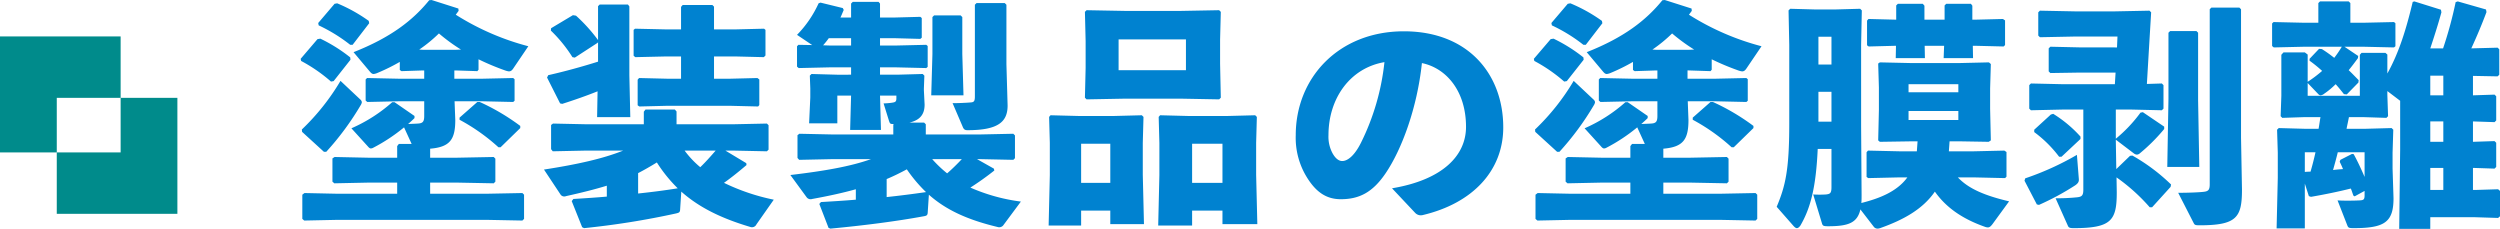 <svg xmlns="http://www.w3.org/2000/svg" width="527.09" height="48.25" viewBox="0 0 527.09 48.25"><path d="M27.35-28.35v1.75h-5.2l-6.85-.15-.3.3V-22l.35.3,6.8-.15h5.2v3.1c0,1.2-.3,1.55-1.35,1.6-.65.05-1.3.05-2.05.1.45-.4.9-.8,1.35-1.25v-.45l-4.2-2.9h-.5a32.575,32.575,0,0,1-8.6,5.5l3.45,3.8c.25.3.45.45.65.45a1.118,1.118,0,0,0,.5-.15,36.626,36.626,0,0,0,6.5-4.3l1.6,3.5H22l-.35.45v2.45H15.5L8.45-10.1,8-9.8v4.9l.4.35,7.1-.15h6.15v2.35H9.15L2.1-2.5l-.45.35v5.1l.4.35,7.1-.15H40.4l7.65.15.35-.35v-5.1l-.35-.35-7.65.15H28.6V-4.7h5.75L42-4.55l.35-.35V-9.75L42-10.1l-7.65.15H28.6v-1.9c4.15-.35,5.3-1.9,5.3-6.05l-.15-3.95H39.5l6.6.15.3-.25V-26.5l-.3-.25-6.6.15H33.7v-1.75h.25l4.6.15.25-.3v-2.2a52.324,52.324,0,0,0,5.6,2.35,3.661,3.661,0,0,0,.8.2c.45,0,.7-.25,1.05-.8l3.05-4.5A54.3,54.3,0,0,1,34-40.1c.2-.25.4-.55.6-.8l-.05-.5L28.9-43.2l-.5.05C24.95-38.9,20.3-35.3,12.45-32.2l3.4,4.05c.3.35.5.55.85.55a2.892,2.892,0,0,0,.85-.25,40.162,40.162,0,0,0,4.65-2.3v1.7l.35.25,4.55-.15Zm-1.05-4.4a30.03,30.03,0,0,0,4.15-3.4,38.15,38.15,0,0,0,4.65,3.4l-1.15.05H27.1ZM15.75-38.3l-.1-.5A33.233,33.233,0,0,0,9-42.5l-.55.1L5-38.35l.1.5a33.843,33.843,0,0,1,6.65,4.1h.5ZM1.6-15.4l4.6,4.2h.5A58.768,58.768,0,0,0,14-21.1a1.483,1.483,0,0,0,.2-.55.869.869,0,0,0-.3-.55L9.7-26.15A47.767,47.767,0,0,1,1.55-15.9ZM11.8-30.6l-.05-.5a32.913,32.913,0,0,0-6.3-3.95l-.6.1L1.3-30.8l.1.45A33.1,33.1,0,0,1,7.7-26l.55-.1ZM47.6-16.2v-.45a45.911,45.911,0,0,0-8.55-5.05h-.5L34.8-18.4v.45a40.655,40.655,0,0,1,8.2,5.8h.45Zm43.25,4.75h1.7l7.05.15.35-.35V-16.8l-.35-.35L92.55-17h-12v-2.7l-.35-.4H74l-.35.45V-17H61.45l-6.95-.15-.4.3v5.1l.35.45,7-.15H69.3c-4.25,1.7-9.6,2.9-16.7,4l3.45,5.2a.956.956,0,0,0,1.2.4c3.15-.7,6-1.4,8.6-2.2v2.3c-2.25.2-4.6.35-7.05.5l-.35.45,2.2,5.5.4.2a170.156,170.156,0,0,0,19.4-3.1c.6-.15.8-.2.85-.75l.25-3.85C85.15.4,89.7,2.75,96.1,4.65a1.039,1.039,0,0,0,1.3-.55l3.65-5.2a44.311,44.311,0,0,1-10.5-3.55c1.55-1.1,3.05-2.3,4.75-3.75l-.05-.4Zm-2.05,0c-1.05,1.2-2.1,2.4-3.25,3.5a19.862,19.862,0,0,1-3.3-3.5ZM72.45-6.7c1.35-.7,2.65-1.45,3.95-2.25A30.465,30.465,0,0,0,80.8-3.5c-2.75.45-5.55.8-8.35,1.1ZM64-34.45v4.25c-3.35,1.05-6.95,2.05-10.5,2.85l-.25.5L56-21.4l.45.1c2.5-.8,5.1-1.7,7.45-2.65l-.1,5.45h7l-.2-8.8V-41.85l-.3-.4H64.35L64-41.9v7.15a34.422,34.422,0,0,0-4.65-5.15L58.7-40l-4.6,2.75-.05.5a29.481,29.481,0,0,1,4.55,5.6l.5.1,4.85-3.15ZM81.5-37H78.4l-6.6-.15-.3.25v5.45l.35.3,6.55-.15h3.1v4.7H78.75l-6.1-.15-.3.35V-21l.35.25,6.05-.15h12.9l6.1.15.25-.3v-5.4l-.4-.3-5.95.15h-3.2v-4.7H92.9l6.05.15.35-.35v-5.4l-.3-.25L92.9-37H88.45v-4.8l-.35-.35H81.85l-.35.4Zm35.85-2.5H115.1c.25-.5.45-1.05.7-1.6l-.2-.4-4.7-1.15-.4.15a23.18,23.18,0,0,1-4.55,6.65l3.2,2.15-2.9-.05-.3.3v4.3l.35.3,6.55-.15h4.5v1.55H114.4L109-27.6l-.35.35.1,2.7v1.9l-.25,5.45h5.95v-5.85h2.9l-.2,7.25h6.5l-.2-7.25h3.45v.6c0,.7-.25.8-.9.9a13.517,13.517,0,0,1-1.8.15l1.15,3.7c.2.6.3.65.9.65h.1l-.1.1v2.1H113.4L106.45-15l-.4.3v4.8l.35.4,7-.15h8.15c-4.35,1.55-9.85,2.5-17,3.35l3.4,4.65a1.04,1.04,0,0,0,1.2.4c3.3-.6,6.35-1.25,9.2-2.05v2.2c-2.35.2-4.75.35-7.35.5l-.35.4,1.95,5.05L113,5c7-.65,13.95-1.55,19.65-2.6.6-.1.8-.2.85-.7l.25-3.85c3.55,3.15,8,5.25,14.45,6.8a1.113,1.113,0,0,0,1.2-.3L153.15-.7A38.553,38.553,0,0,1,142.5-3.65a61.065,61.065,0,0,0,5.05-3.6l-.1-.4-3.55-2h.6l7.05.15.35-.35v-4.8l-.35-.35-7.05.15H133.1V-17l-.35-.35h-3.1c2.1-.5,3.2-1.6,3.2-3.8l-.15-3v-.4l.1-2.7-.35-.35-5.4.15h-3.6V-29h3.4l6.35.15.3-.25v-4.4l-.3-.25-6.35.15h-3.4v-1.55h2.9l5.6.15.3-.25V-39.4l-.3-.25-5.6.15h-2.9v-2.95l-.3-.35H117.7l-.35.35Zm0,4.35v1.55h-4.5l-1.4-.05a17.515,17.515,0,0,0,1.2-1.5ZM140.7-9.65c-1,1.05-2,2.05-3.1,3a25.45,25.45,0,0,1-3.15-3Zm-15.85,4.2c1.45-.6,2.85-1.3,4.25-2.05a30.747,30.747,0,0,0,4.05,4.8c-2.75.4-5.5.75-8.3,1.05Zm16-11.1c.25.65.5.8,1.05.8,6.45,0,8.45-1.75,8.45-5.2l-.25-8.7V-42.2l-.35-.35H143.8l-.35.35v19.3c0,1-.15,1.25-.9,1.3-1.25.1-2.65.15-3.8.15Zm-.4-23.4h-5.6l-.35.35v7.8l-.25,8.7h6.8l-.25-8.7v-7.8ZM195.65,1.2V4.05H203l-.25-10.4v-6.7l.15-5.5-.35-.35-5.7.15H188.3l-5.8-.15-.3.35.15,5.5V-6.3L182.1,4.35h7.15V1.2Zm0-5.85h-6.4V-12.9h6.4ZM172,1.2V4.05h7.1l-.25-10.4v-6.7l.15-5.5-.35-.35-5.75.15h-7.7l-5.8-.15-.3.35.15,5.5V-6.3L159,4.35h6.85V1.2Zm0-5.85h-6.15V-12.9H172Zm3.05-17.75H186.9l8.05.15.35-.35-.15-7.15v-5.1l.15-5.85-.35-.35-8.05.15H175.05L167-41.05l-.35.35.15,6.2v5.6l-.15,6.3.35.35Zm-1.3-6v-6.5h14.2v6.5Zm62.5,30.05a1.632,1.632,0,0,0,1.6.5c10.6-2.5,17-9.4,17-18.5,0-11.1-7.3-20.25-20.95-20.25-13.75,0-22.8,9.8-22.8,21.9a15.843,15.843,0,0,0,2.45,9.05c1.9,3,4.05,4.45,7.05,4.45,3.9,0,6.7-1.45,9.4-5.4,3.45-5.05,6.7-13.85,7.7-23.3,5.1,1.05,9.3,5.85,9.3,13.45,0,6-4.85,11.15-15.6,12.95ZM229.8-30.1a49.967,49.967,0,0,1-4.95,17c-1.35,2.7-2.8,3.85-3.95,3.85-.8,0-1.5-.65-2.05-1.65a7.376,7.376,0,0,1-.85-3.8C218-22.4,222.5-28.85,229.8-30.1Zm57.55,1.75v1.75h-5.2l-6.85-.15-.3.3V-22l.35.3,6.8-.15h5.2v3.1c0,1.2-.3,1.55-1.35,1.6-.65.05-1.3.05-2.05.1.45-.4.9-.8,1.35-1.25v-.45l-4.2-2.9h-.5a32.575,32.575,0,0,1-8.6,5.5l3.45,3.8c.25.3.45.45.65.45a1.118,1.118,0,0,0,.5-.15,36.626,36.626,0,0,0,6.5-4.3l1.6,3.5H282l-.35.45v2.45H275.5l-7.05-.15-.45.3v4.9l.4.35,7.1-.15h6.15v2.35h-12.5L262.1-2.5l-.45.35v5.1l.4.35,7.1-.15H300.4l7.65.15.35-.35v-5.1l-.35-.35-7.65.15H288.6V-4.7h5.75l7.65.15.35-.35V-9.75L302-10.1l-7.65.15H288.6v-1.9c4.15-.35,5.3-1.9,5.3-6.05l-.15-3.95h5.75l6.6.15.3-.25V-26.5l-.3-.25-6.6.15h-5.8v-1.75h.25l4.6.15.25-.3v-2.2a52.324,52.324,0,0,0,5.6,2.35,3.661,3.661,0,0,0,.8.2c.45,0,.7-.25,1.05-.8l3.05-4.5A54.3,54.3,0,0,1,294-40.1c.2-.25.4-.55.6-.8l-.05-.5-5.65-1.8-.5.05c-3.45,4.25-8.1,7.85-15.95,10.95l3.4,4.05c.3.35.5.55.85.55a2.892,2.892,0,0,0,.85-.25,40.161,40.161,0,0,0,4.65-2.3v1.7l.35.25,4.55-.15Zm-1.05-4.4a30.029,30.029,0,0,0,4.15-3.4,38.148,38.148,0,0,0,4.65,3.4l-1.15.05H287.1ZM275.75-38.3l-.1-.5A33.234,33.234,0,0,0,269-42.5l-.55.1L265-38.35l.1.5a33.844,33.844,0,0,1,6.65,4.1h.5ZM261.6-15.4l4.6,4.2h.5a58.77,58.77,0,0,0,7.3-9.9,1.483,1.483,0,0,0,.2-.55.869.869,0,0,0-.3-.55l-4.2-3.95a47.767,47.767,0,0,1-8.15,10.25Zm10.2-15.2-.05-.5a32.914,32.914,0,0,0-6.3-3.95l-.6.1L261.3-30.8l.1.45A33.1,33.1,0,0,1,267.7-26l.55-.1Zm35.8,14.4v-.45a45.911,45.911,0,0,0-8.55-5.05h-.5l-3.75,3.3v.45a40.655,40.655,0,0,1,8.2,5.8h.45ZM354.1-5.8l6.55.15.3-.3v-5.2l-.45-.3-6.4.15h-5.3l.15-2.1h2.4l5.85.1.45-.3-.15-6.65v-4.3l.15-5.15-.4-.35-6.4.15H341l-6.75-.15-.35.25.15,5.05V-20l-.15,6.4.35.3,6.5-.1h1.45l-.15,2.1H338.3l-6.55-.15-.3.35v5.2l.35.25,6.5-.15h1.75c-2.25,3.1-6.15,4.5-9.7,5.4.05-.55.05-1.15.05-1.85l-.1-14.3V-33.7l.15-7.3-.35-.35-5.4.15h-3.95l-5.4-.15L315-41l.15,7.3v16.65c0,9.8-.85,13.15-2.65,17.45l3.6,4.1c.25.25.45.4.65.4.25,0,.5-.2.75-.55,2.2-3.75,3.3-8.3,3.65-16.15h2.9v8.1c0,1.3-.35,1.4-1.15,1.5a23.528,23.528,0,0,1-2.7,0l1.85,6.1c.15.5.3.6,1.3.6,4.25,0,6.15-.7,6.8-3.55L333,4.65a1,1,0,0,0,.8.35,1.776,1.776,0,0,0,.5-.1c4.95-1.75,9-4,11.55-7.7,2.4,3.4,5.85,5.75,10.5,7.4a1.958,1.958,0,0,0,.65.15c.4,0,.65-.25,1-.7l3.5-4.8c-5.1-1.2-8.55-2.65-10.8-5.05Zm-3.3-19.65v1.7H340.3v-1.7ZM340.3-19.8h10.5v1.9H340.3Zm-16.25,2.25H321.3v-6.3h2.75Zm0-12.05H321.3v-5.85h2.75Zm13.6-3.95-.05,2.6h6.15l-.05-2.6h4.1l-.1,2.6h6.2l-.05-2.6h.45l6.05.15.3-.3v-5.2l-.45-.3-5.9.15h-.55V-42l-.3-.4h-5.2l-.35.35v3h-4.25V-42l-.35-.4h-5.25l-.35.35v3l-5.85-.15-.3.35v5.2l.35.25ZM384.15-5.8a39.274,39.274,0,0,1,7,6.3h.5l3.9-4.3.1-.5a39.851,39.851,0,0,0-8.15-6.1l-.5.05-2.9,2.8-.1-6v-.2l3.75,2.85a1.192,1.192,0,0,0,.7.3,1.075,1.075,0,0,0,.65-.3,37.81,37.81,0,0,0,5.1-5.1v-.5l-4.5-3.05-.5.1a30.015,30.015,0,0,1-5.2,5.5V-20.1h3.4l6.3.15.35-.35v-4.95l-.35-.35-3.15.1.55-9.3.35-5.8-.35-.35-7.35.15h-8.3L368-40.95l-.35.35v4.9l.35.35,7.45-.15h8.9l-.1,2.3H376.8l-6.6-.15-.35.35v4.85l.35.35,6.3-.1h7.45l-.15,2.45H372.65l-6.55-.15-.35.35v4.95l.35.35,6.55-.15h4.5V-3.2c0,1.2-.3,1.5-1.35,1.6a40.226,40.226,0,0,1-4.5.2l2.55,5.7c.2.5.4.6,1.3.6,7.95,0,9.05-1.65,9.05-7.55ZM401-36.65h-5.55l-.35.35v13.95L394.85-8h6.75l-.25-14V-36.3ZM376.55-13.9v-.5a26.173,26.173,0,0,0-5.75-4.8l-.5.15-3.5,3.2v.5a25.621,25.621,0,0,1,5.25,5.2h.5Zm33.85-.25v-27.1l-.35-.35h-5.9l-.35.35v36.9c0,1.2-.3,1.5-1.35,1.6-.85.1-2.95.2-5.3.2l3.2,6.25c.25.5.3.6,1.3.6,7.85,0,8.95-1.65,8.95-7.55ZM364.75-5.1l2.6,5,.45.1a55.847,55.847,0,0,0,7.6-4.1c.75-.5.85-.9.8-1.4l-.4-5.05A59.351,59.351,0,0,1,364.9-5.6Zm69.6,3.3,2.1-1.15V-2c0,.95-.3,1-1.05,1.05-.95.05-3.2.1-4.65,0L432.8,4.3c.2.5.3.6,1.3.6,6.5,0,8.45-1.2,8.45-6.3l-.2-6.25V-11l.15-4.85-.35-.35-5.4.15h-4.1c.15-.8.35-1.65.5-2.45h3.2l4.7.15.35-.35-.15-4.5V-24l2.7,2.05v10.2l-.2,16.8h6.55V2.6h9.5l4.8.15.4-.35V-2.95l-.4-.35-4.8.15h-.5V-7.8l4.55.15L464.2-8v-5.1l-.35-.35-4.55.15v-4.3l4.55.15.35-.35v-5.1l-.35-.35-4.55.15v-4.1l5.2.1.35-.35V-32.8l-.35-.35-5.55.15c1.15-2.5,2.25-5.1,3.2-7.65l-.1-.55-5.95-1.7-.45.15A84.261,84.261,0,0,1,453-33h-2.7c.8-2.4,1.6-4.9,2.35-7.6l-.1-.55-5.6-1.75-.35.1c-1.35,5.65-2.85,10.6-5.35,15.1v-4l-.4-.35H435.8l-.35.4V-23h-11v-2.7l2.25,2.35a.694.694,0,0,0,.5.25,1.53,1.53,0,0,0,.75-.35,16.952,16.952,0,0,0,2.4-2c.6.65,1.15,1.35,1.75,2.1l.6.05,2.45-2.5.05-.5c-.75-.75-1.4-1.45-2.1-2.1q.975-1.2,1.95-2.55l.05-.45-2.9-1.95h3.85l6.6.15.3-.25V-38.3l-.3-.25-6.6.15h-2.6v-4.15l-.35-.35h-6.05l-.35.35v4.15h-2.85l-6.6-.15-.3.3v4.75l.35.3,6.55-.15h7.8a24.336,24.336,0,0,1-1.6,2.35,26.59,26.59,0,0,0-2.6-1.85l-.6-.05-2,2.1v.4a29.128,29.128,0,0,1,2.65,2.15,27.063,27.063,0,0,1-3.05,2.3V-31.7l-.6-.45h-4.5l-.45.5V-23l-.15,4.3.35.35,4.5-.15h3.55c-.15.8-.25,1.65-.4,2.45h-3l-5.4-.15-.35.35.15,4.85v5.3L417.9,4.95h5.95V-4.5l.85,2.65.45.15c3.15-.55,5.8-1.1,8.4-1.75.2.45.35,1,.55,1.5Zm2.1-9.3v5.2c-.75-1.75-1.55-3.45-2.3-4.8l-.35-.05L431.35-9.5l-.15.4c.25.5.5,1.05.7,1.55-.7.05-1.4.1-2.1.2.35-1.25.7-2.5,1-3.75Zm-12.6,0h2.25c-.3,1.35-.65,2.75-1.05,4.1a9.634,9.634,0,0,0-1.2.05ZM450.3-27.25h2.75v4.15H450.3Zm0,9.65h2.75v4.3H450.3Zm0,9.8h2.75v4.65H450.3Z" transform="translate(62.09 43.2)" fill="#0082d0"/><path d="M37.4,37.4H11.969V24.454H0V0H25.433V12.948H37.4V37.4ZM25.433,12.948H11.969V24.454H25.433V12.948Z" transform="translate(0 7.681)" fill="#008b8b"/></svg>